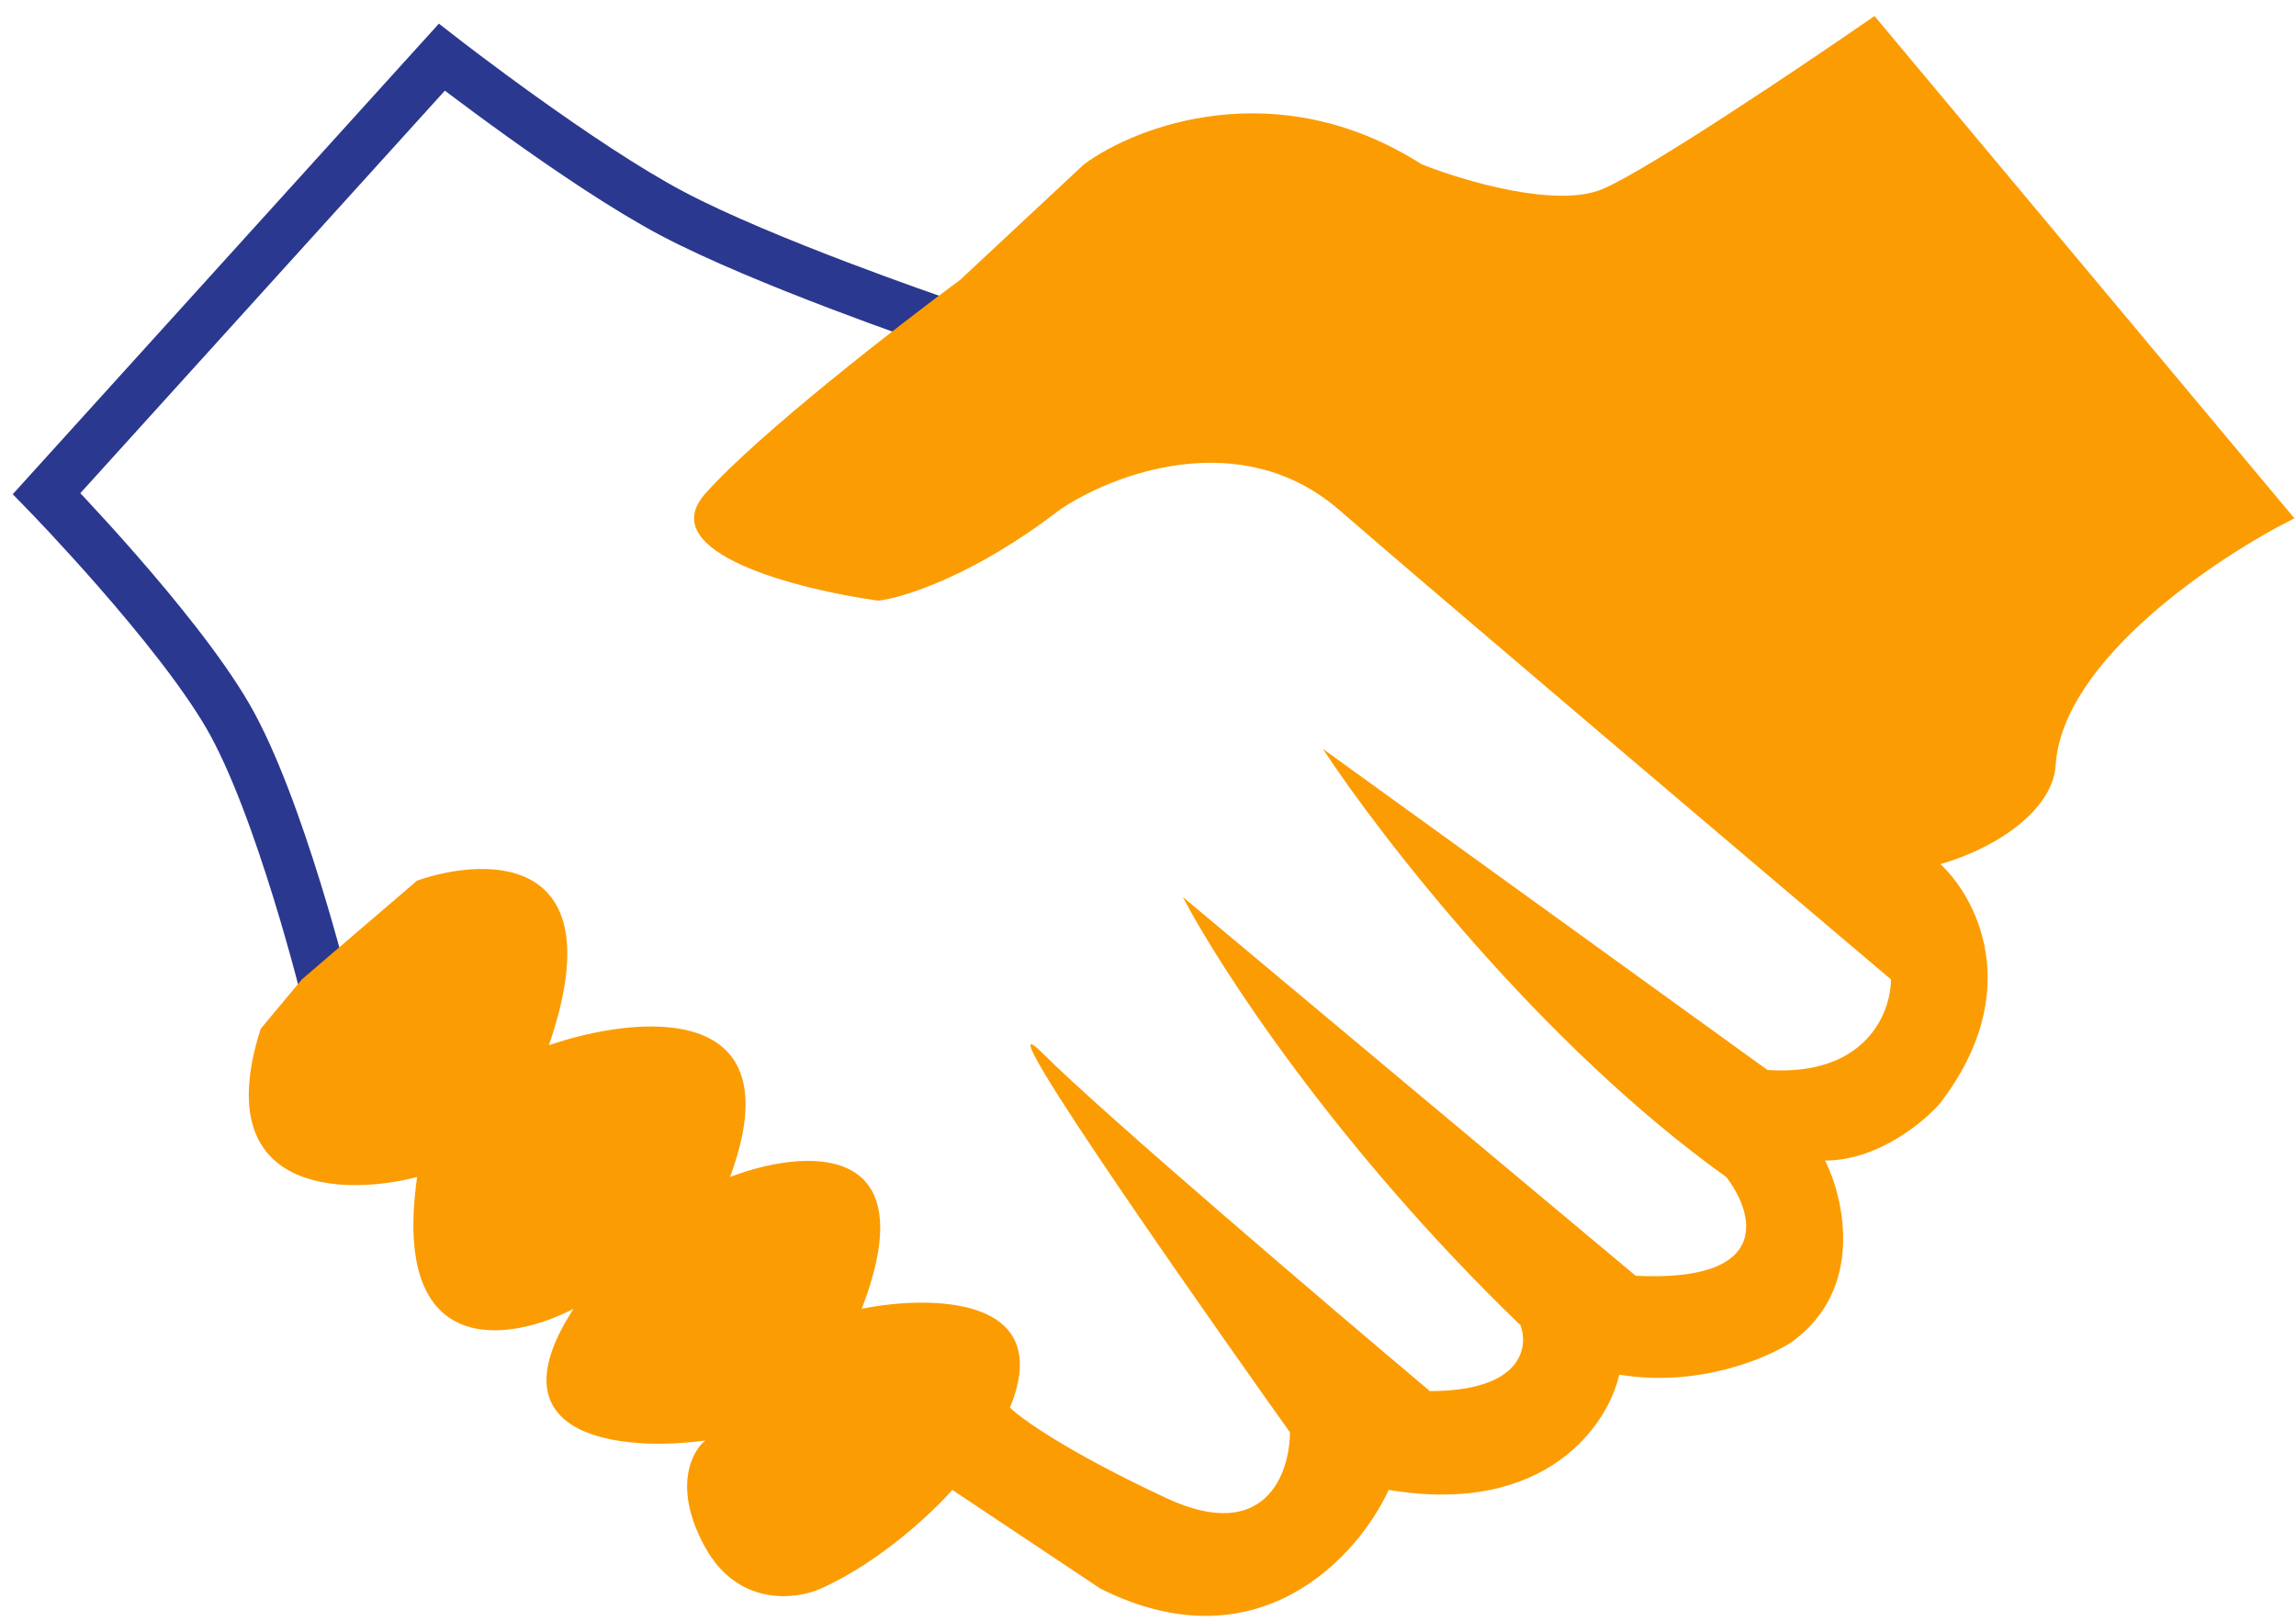 <svg width="102" height="72" viewBox="0 0 102 72" fill="none" xmlns="http://www.w3.org/2000/svg">
<path d="M14.507 44.241C14.507 44.241 12.437 35.795 10.118 31.804C7.799 27.814 2.071 21.928 2.071 21.928L19.628 2.542C19.628 2.542 25.789 7.336 29.87 9.491C33.952 11.647 41.575 14.247 41.575 14.247" stroke="#2B388F" stroke-width="2.195"/>
<path d="M42.672 12.418L48.159 7.297C50.476 5.59 56.719 3.2 63.156 7.297C64.985 8.028 69.155 9.272 71.204 8.394C73.252 7.516 80.104 2.907 83.275 0.712L101.929 23.025C98.516 24.732 91.614 29.317 91.322 33.999C91.2 35.95 88.761 37.657 86.201 38.388C87.786 39.851 90.005 44.021 86.201 48.996C85.469 49.849 83.421 51.556 81.08 51.556C81.933 53.263 82.836 57.263 79.617 59.604C78.519 60.335 75.447 61.652 71.935 61.067C71.448 63.261 68.716 67.358 61.693 66.188C60.352 69.114 55.914 74.089 48.891 70.577L42.307 66.188C41.453 67.163 39.088 69.407 36.454 70.577C35.357 71.065 32.796 71.382 31.333 68.748C29.87 66.115 30.724 64.481 31.333 63.993C27.797 64.481 21.677 63.993 25.481 58.141C22.676 59.604 17.36 60.481 18.531 52.288C15.239 53.141 9.24 53.02 11.581 45.704L13.41 43.509L18.531 39.12C21.701 38.022 27.31 37.949 24.383 46.435C28.285 45.094 35.357 44.387 32.431 52.288C35.601 51.069 41.209 50.532 38.283 58.141C41.331 57.531 46.916 57.555 44.867 62.53C45.355 63.018 47.428 64.505 51.817 66.553C56.206 68.602 57.304 65.456 57.304 63.627C55.475 61.067 43.038 43.509 46.33 46.801C48.964 49.435 58.889 57.897 63.522 61.798C67.619 61.798 67.912 59.847 67.546 58.872C59.352 50.971 54.134 42.9 52.549 39.851L72.667 56.677C78.812 56.97 77.91 53.873 76.69 52.288C68.497 46.435 61.328 37.169 58.767 33.267L78.519 47.533C82.909 47.825 84.006 44.972 84.006 43.509C77.666 38.144 63.888 26.464 59.499 22.659C55.109 18.855 49.379 21.074 47.062 22.659C43.258 25.586 40.112 26.561 39.015 26.683C35.479 26.195 28.992 24.561 31.333 21.928C33.674 19.294 39.868 14.49 42.672 12.418Z" fill="#FC9C03"/>
</svg>
